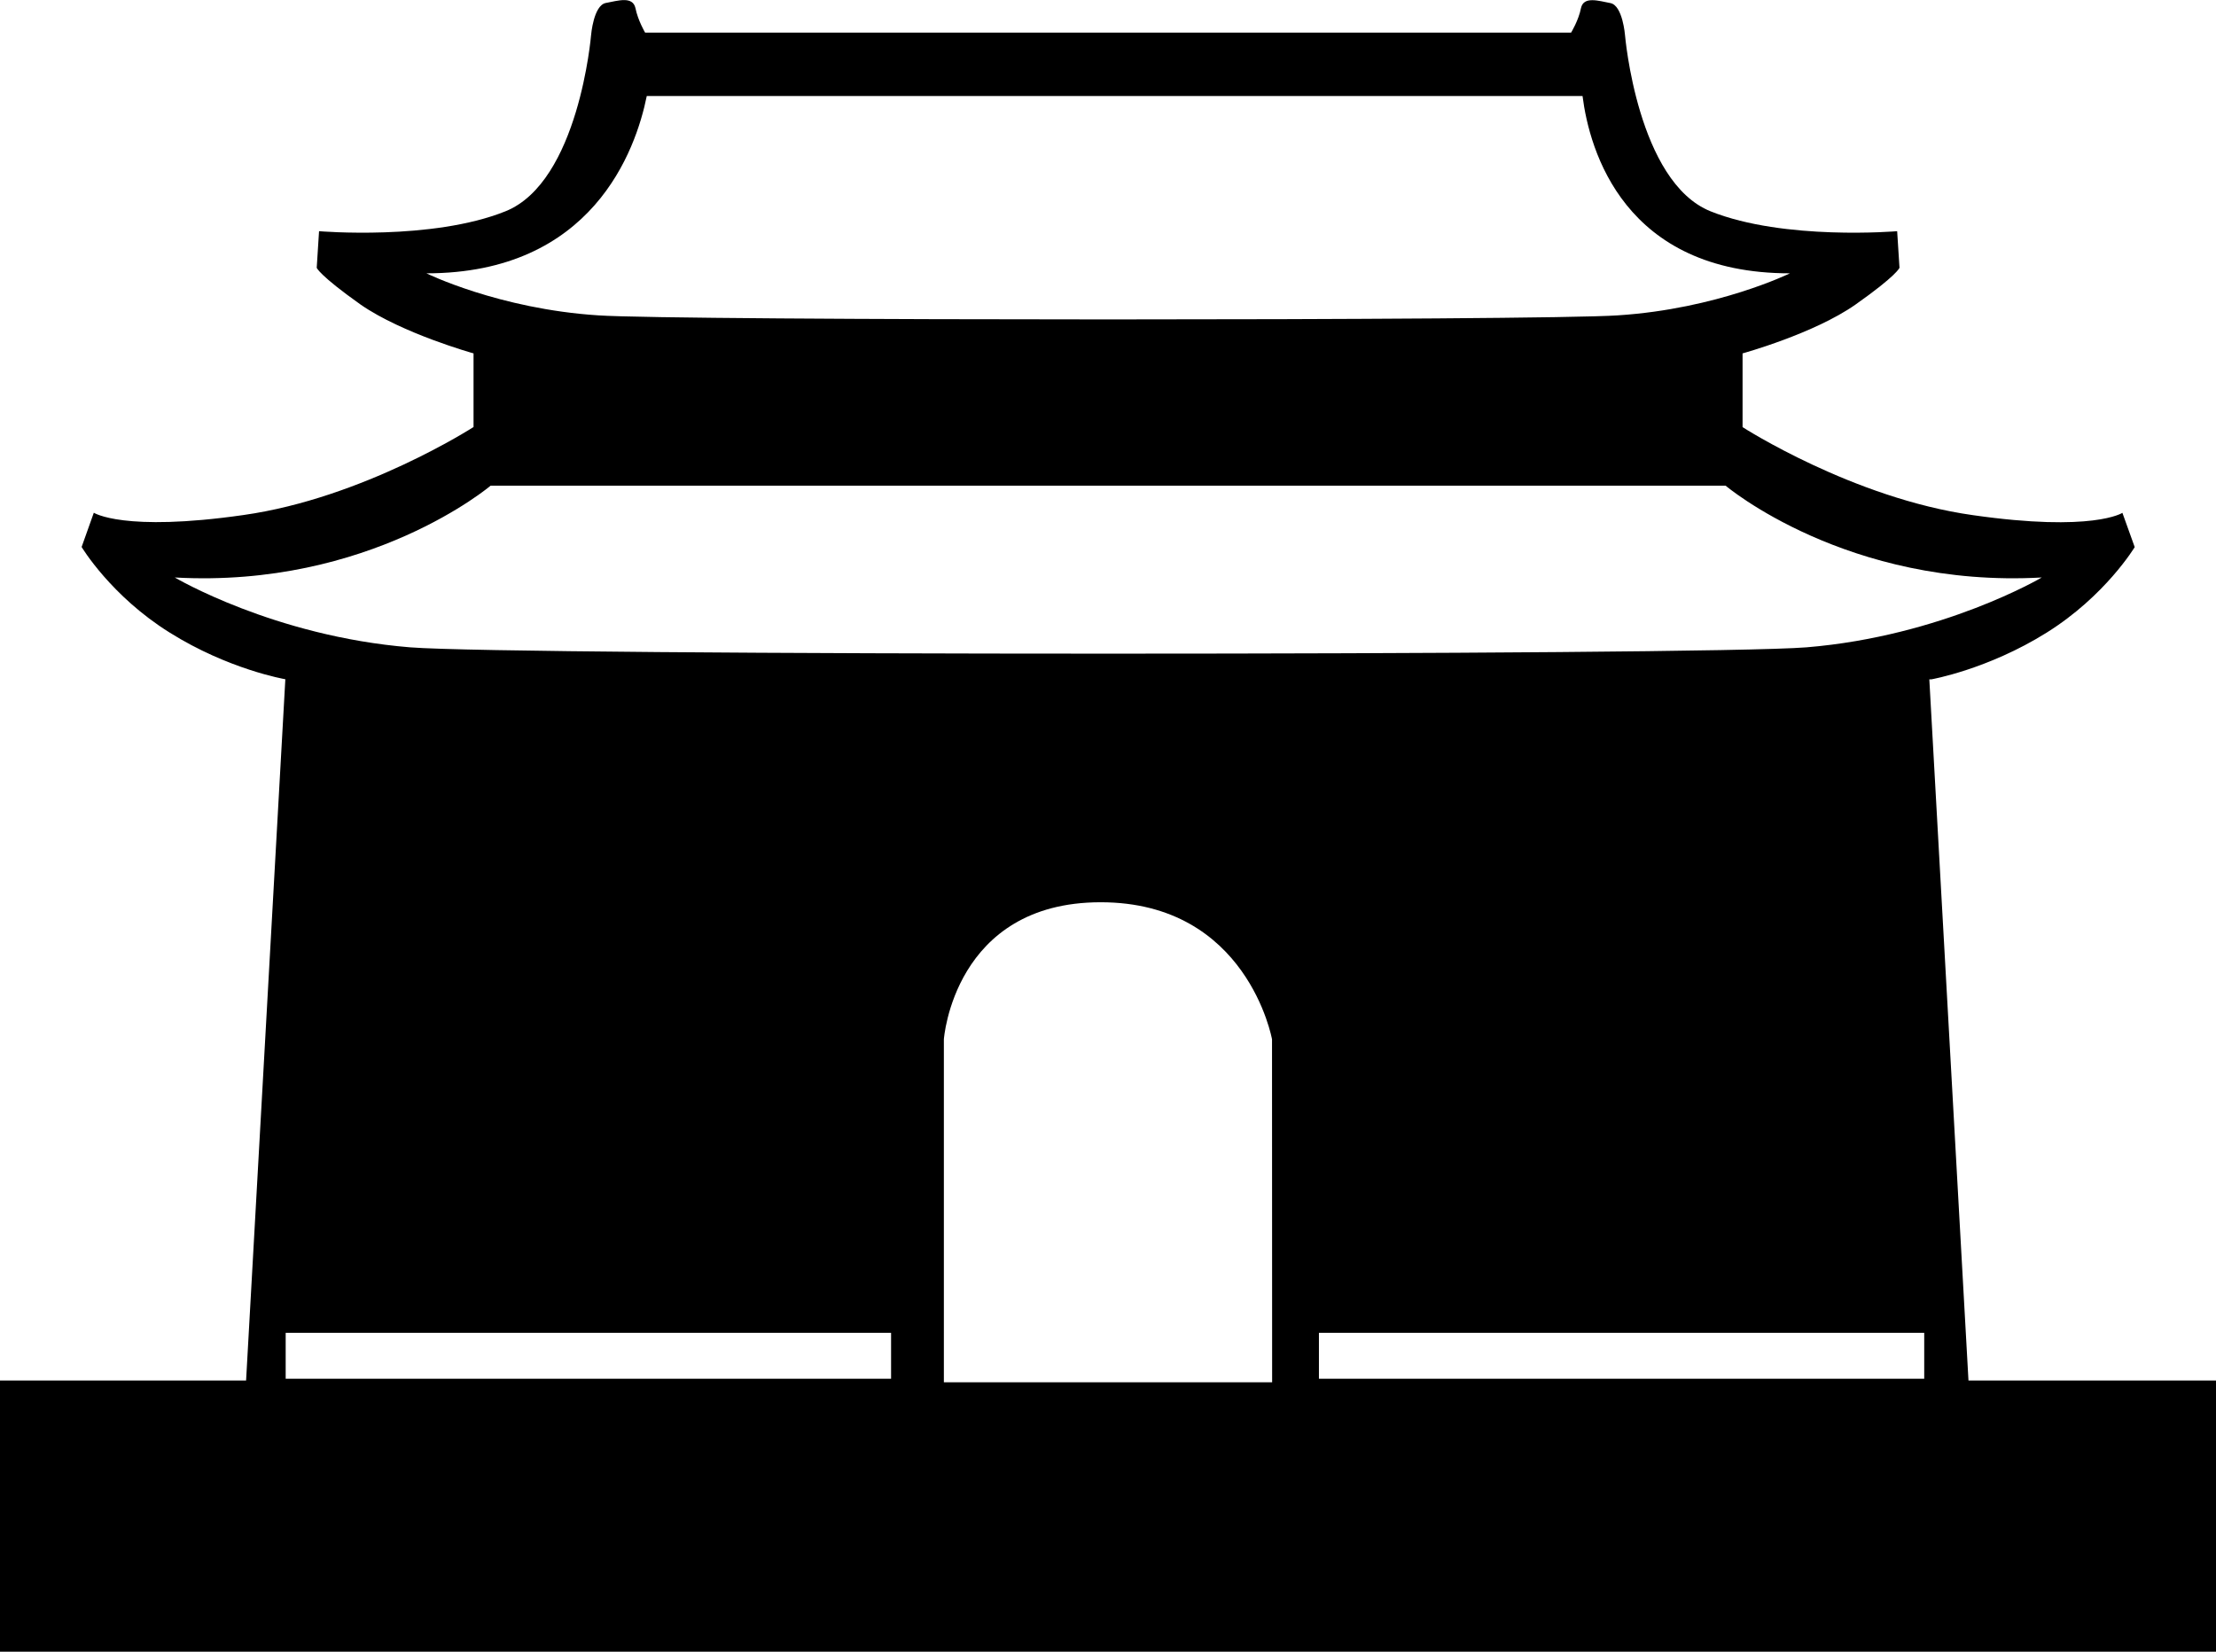 <?xml version="1.0" encoding="utf-8"?>
<!-- Generator: Adobe Illustrator 16.0.4, SVG Export Plug-In . SVG Version: 6.00 Build 0)  -->
<!DOCTYPE svg PUBLIC "-//W3C//DTD SVG 1.1//EN" "http://www.w3.org/Graphics/SVG/1.1/DTD/svg11.dtd">
<svg version="1.1" id="Capa_1" xmlns="http://www.w3.org/2000/svg" xmlns:xlink="http://www.w3.org/1999/xlink" x="0px" y="0px"
	 width="19.982px" height="14.896px" viewBox="0 0 19.982 14.896" enable-background="new 0 0 19.982 14.896" xml:space="preserve">
<path d="M17.75,12.45l-0.353-6.323h0.017c0,0,0.509-0.089,1.04-0.421c0.53-0.331,0.795-0.772,0.795-0.772l-0.111-0.309
	c0,0-0.264,0.176-1.347,0.021c-1.083-0.152-2.078-0.794-2.078-0.794V3.187c0,0,0.643-0.177,1.018-0.44
	c0.376-0.265,0.397-0.332,0.397-0.332l-0.021-0.33c0,0-1.017,0.087-1.682-0.179c-0.66-0.265-0.772-1.589-0.772-1.589
	s-0.021-0.267-0.131-0.289c-0.11-0.021-0.242-0.064-0.266,0.045c-0.021,0.11-0.089,0.221-0.089,0.221h-8.35
	c0,0-0.065-0.11-0.087-0.221c-0.025-0.11-0.156-0.067-0.268-0.046c-0.11,0.022-0.132,0.289-0.132,0.289s-0.11,1.325-0.773,1.59
	c-0.662,0.266-1.68,0.179-1.68,0.179l-0.021,0.33c0,0,0.021,0.066,0.396,0.332C3.63,3.009,4.27,3.187,4.27,3.187v0.664
	c0,0-0.995,0.642-2.076,0.794C1.113,4.8,0.846,4.624,0.846,4.624l-0.11,0.309c0,0,0.264,0.442,0.794,0.772
	c0.531,0.333,1.039,0.42,1.039,0.42h0.004L2.219,12.45H0v2.446h19.982V12.45H17.75z M3.845,2.465c1.496,0,1.888-1.108,1.987-1.599
	h8.438c0.062,0.49,0.374,1.599,1.87,1.599c0,0-0.654,0.321-1.551,0.379c-0.696,0.049-8.499,0.049-9.196,0
	C4.498,2.786,3.845,2.465,3.845,2.465z M1.576,5.208C3.333,5.306,4.424,4.38,4.424,4.38h11.136c0,0,1.094,0.926,2.851,0.828
	c0,0-0.896,0.529-2.122,0.63c-0.957,0.076-11.635,0.076-12.591,0C2.47,5.738,1.576,5.208,1.576,5.208z M8.035,12.434H2.576V12.02
	h5.459V12.434z M11.471,12.466h-2.96V9.373c0,0,0.089-1.236,1.414-1.236c1.324,0,1.545,1.236,1.545,1.236L11.471,12.466
	L11.471,12.466z M17.351,12.434h-5.458V12.02h5.458V12.434z"/>
</svg>
